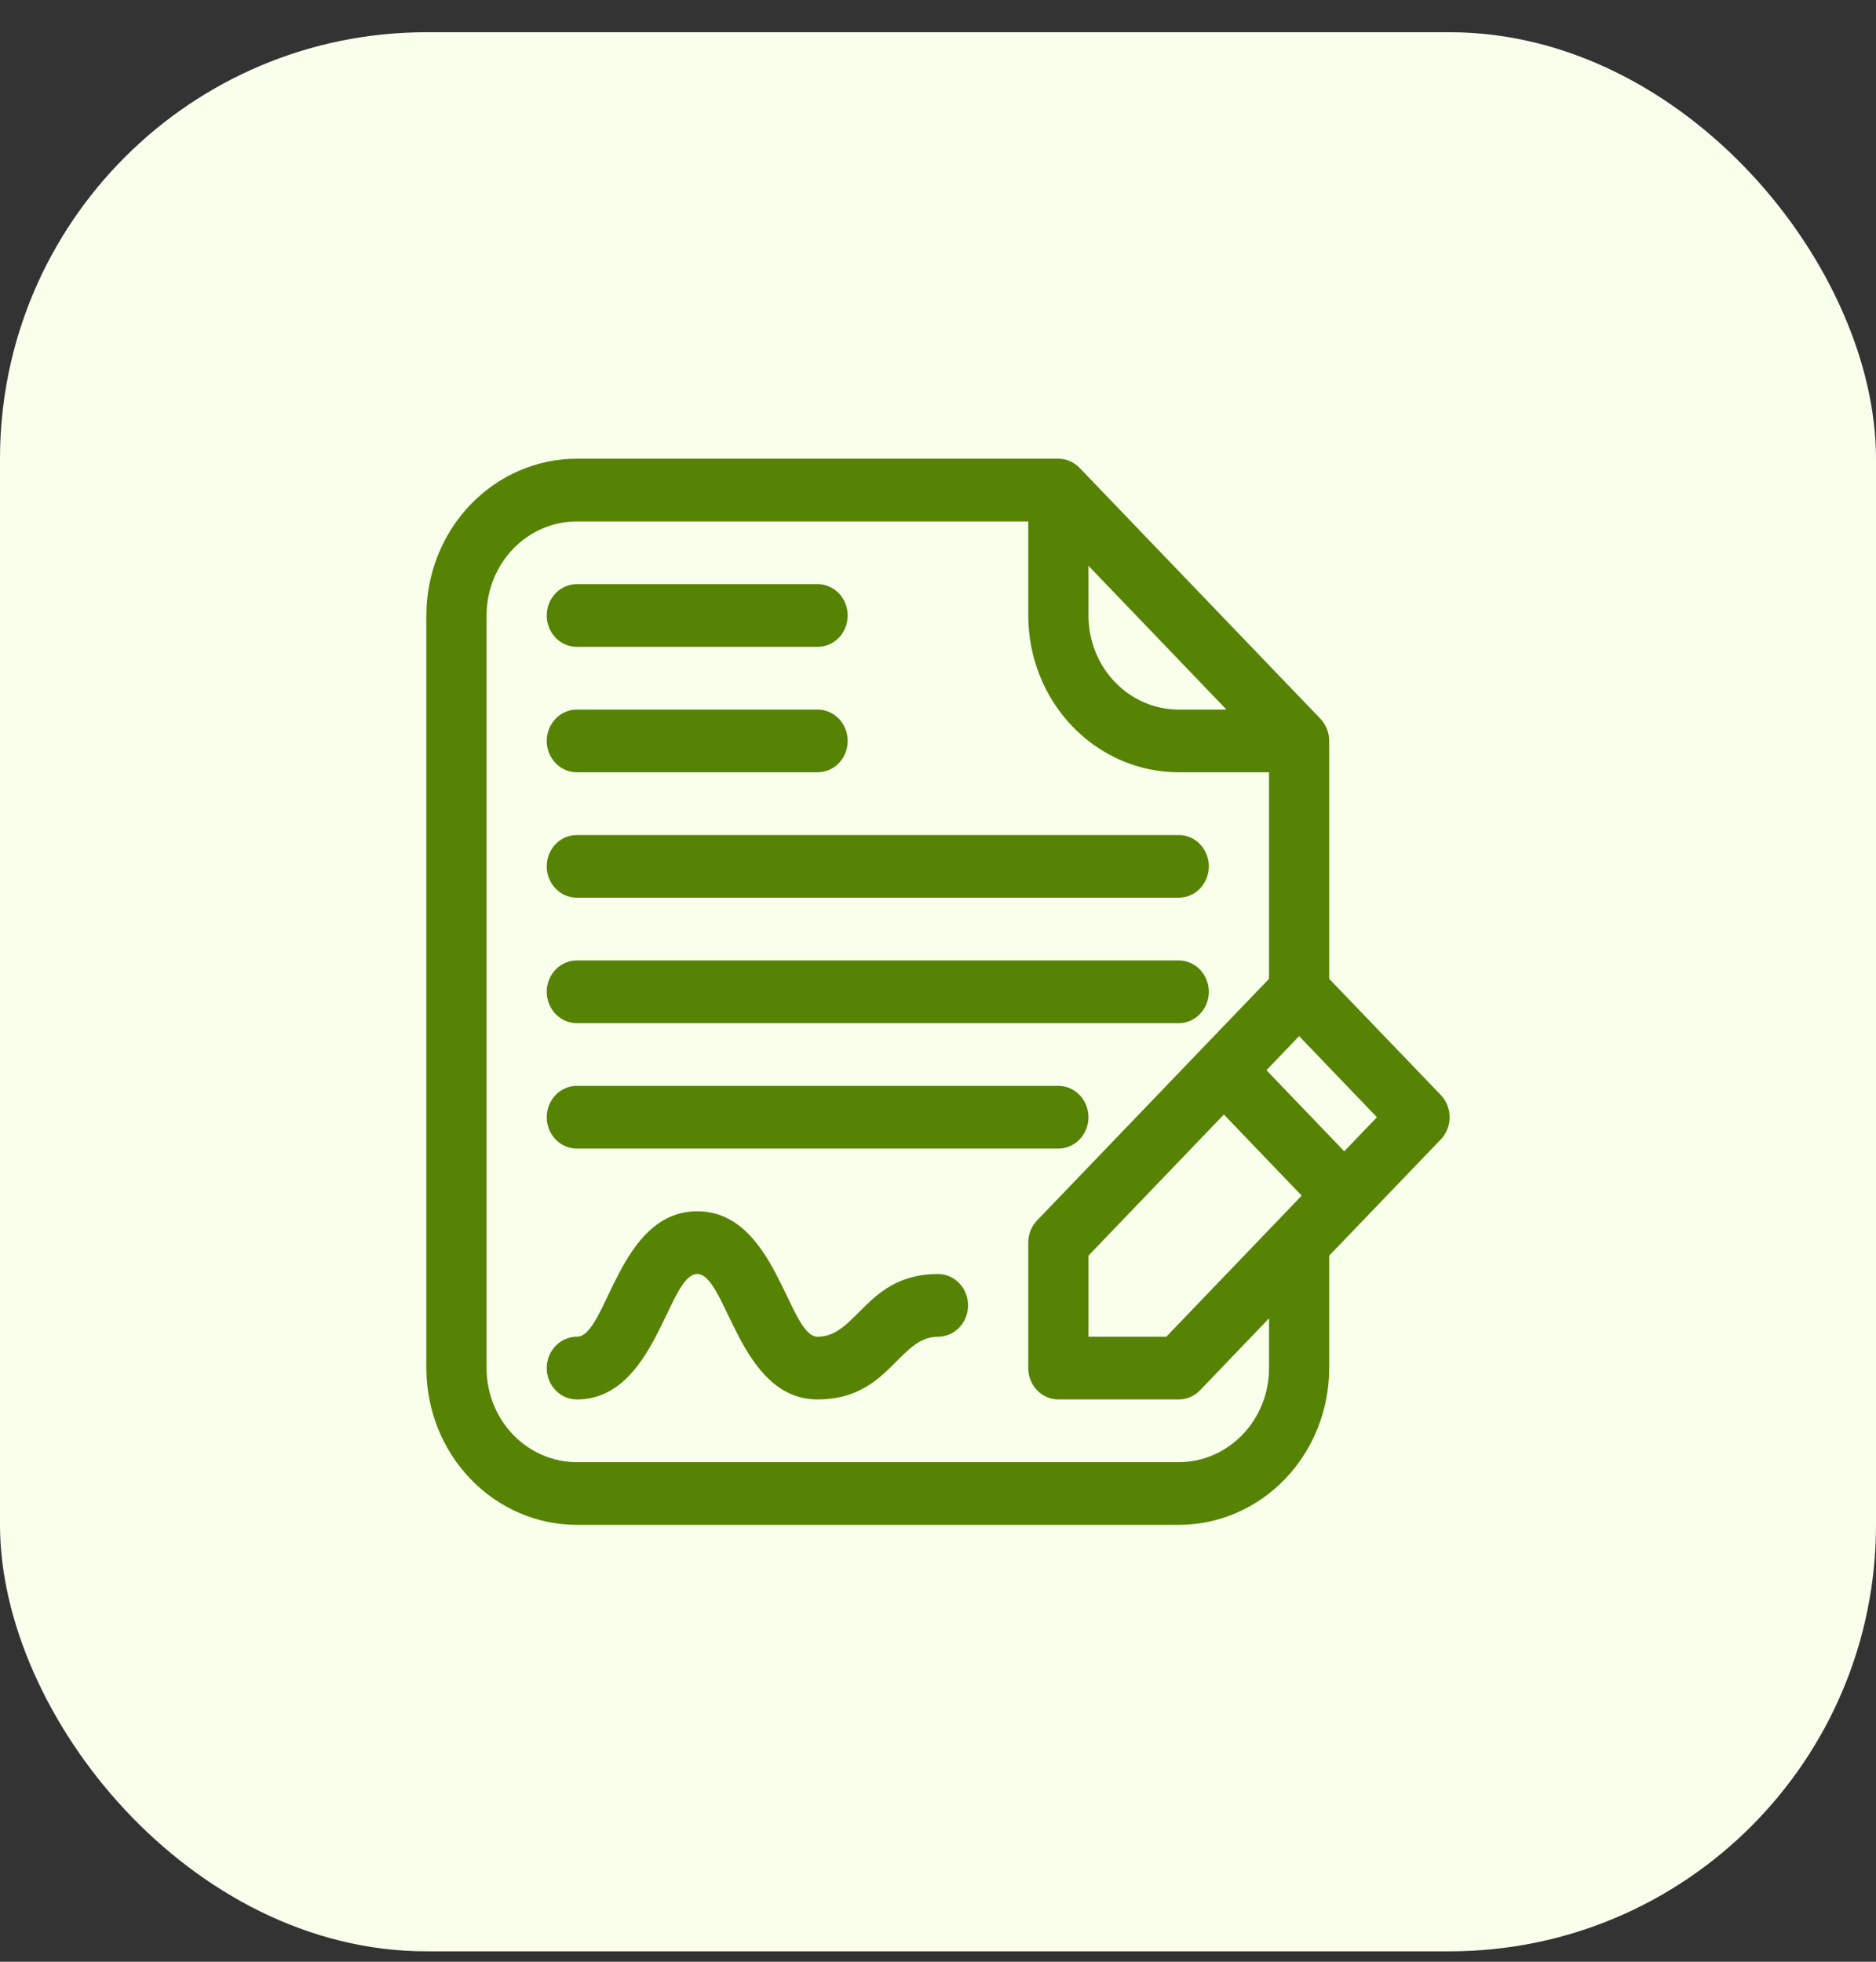 <svg xmlns="http://www.w3.org/2000/svg" width="44.0" height="46.0" viewBox="0.0 0.0 44.0 46.0" fill="none">
<rect x="0.0" y="0.0" width="44.0" height="46.0" fill="#333333" stroke="none"/>
<rect y="0.756" width="44" height="45" rx="10" fill="#F8FFEB" />
<path d="M13.529 35.756H27.646C28.582 35.756 29.48 35.369 30.142 34.679C30.803 33.99 31.175 33.055 31.175 32.08V29.443L33.793 26.718C33.858 26.65 33.91 26.569 33.946 26.479C33.982 26.39 34 26.294 34 26.198C34 26.101 33.982 26.005 33.946 25.916C33.91 25.826 33.858 25.745 33.793 25.677L31.175 22.952V17.374C31.175 17.277 31.157 17.181 31.121 17.092C31.086 17.003 31.034 16.922 30.968 16.853L25.321 10.971C25.189 10.834 25.01 10.756 24.823 10.756H13.529C12.593 10.756 11.695 11.144 11.034 11.833C10.372 12.523 10 13.458 10 14.433V32.08C10 33.055 10.372 33.99 11.034 34.679C11.695 35.369 12.593 35.756 13.529 35.756ZM27.354 31.345H25.529V29.443L28.705 26.134L30.53 28.036L27.354 31.345ZM32.295 26.198L31.528 26.996L29.703 25.095L30.47 24.296L32.295 26.198ZM25.529 13.267L28.766 16.639H27.646C27.084 16.639 26.546 16.406 26.149 15.993C25.752 15.579 25.529 15.018 25.529 14.433V13.267ZM11.412 14.433C11.412 13.848 11.635 13.287 12.032 12.873C12.429 12.459 12.968 12.227 13.529 12.227H24.117V14.433C24.117 15.408 24.489 16.343 25.151 17.032C25.812 17.722 26.71 18.109 27.646 18.109H29.764V22.952L24.323 28.618C24.258 28.686 24.206 28.768 24.17 28.857C24.135 28.946 24.117 29.042 24.117 29.139V32.08C24.117 32.275 24.191 32.462 24.324 32.6C24.456 32.738 24.636 32.815 24.823 32.815H27.646C27.739 32.815 27.831 32.797 27.916 32.76C28.002 32.723 28.08 32.669 28.146 32.6L29.764 30.914V32.08C29.764 32.665 29.541 33.226 29.143 33.64C28.746 34.053 28.208 34.286 27.646 34.286H13.529C12.968 34.286 12.429 34.053 12.032 33.64C11.635 33.226 11.412 32.665 11.412 32.08V14.433ZM12.823 14.433C12.823 14.238 12.898 14.051 13.03 13.913C13.162 13.775 13.342 13.697 13.529 13.697H19.176C19.363 13.697 19.543 13.775 19.675 13.913C19.808 14.051 19.882 14.238 19.882 14.433C19.882 14.628 19.808 14.815 19.675 14.953C19.543 15.091 19.363 15.168 19.176 15.168H13.529C13.342 15.168 13.162 15.091 13.03 14.953C12.898 14.815 12.823 14.628 12.823 14.433ZM12.823 17.374C12.823 17.179 12.898 16.992 13.03 16.854C13.162 16.716 13.342 16.639 13.529 16.639H19.176C19.363 16.639 19.543 16.716 19.675 16.854C19.808 16.992 19.882 17.179 19.882 17.374C19.882 17.569 19.808 17.756 19.675 17.894C19.543 18.032 19.363 18.109 19.176 18.109H13.529C13.342 18.109 13.162 18.032 13.03 17.894C12.898 17.756 12.823 17.569 12.823 17.374ZM12.823 20.315C12.823 20.12 12.898 19.933 13.03 19.795C13.162 19.657 13.342 19.58 13.529 19.58H27.646C27.833 19.58 28.013 19.657 28.145 19.795C28.278 19.933 28.352 20.12 28.352 20.315C28.352 20.51 28.278 20.697 28.145 20.835C28.013 20.973 27.833 21.05 27.646 21.05H13.529C13.342 21.05 13.162 20.973 13.03 20.835C12.898 20.697 12.823 20.51 12.823 20.315ZM12.823 23.256C12.823 23.061 12.898 22.874 13.03 22.736C13.162 22.599 13.342 22.521 13.529 22.521H27.646C27.833 22.521 28.013 22.599 28.145 22.736C28.278 22.874 28.352 23.061 28.352 23.256C28.352 23.451 28.278 23.638 28.145 23.776C28.013 23.914 27.833 23.992 27.646 23.992H13.529C13.342 23.992 13.162 23.914 13.03 23.776C12.898 23.638 12.823 23.451 12.823 23.256ZM12.823 26.198C12.823 26.003 12.898 25.816 13.03 25.678C13.162 25.54 13.342 25.462 13.529 25.462H24.823C25.01 25.462 25.189 25.54 25.322 25.678C25.454 25.816 25.529 26.003 25.529 26.198C25.529 26.392 25.454 26.58 25.322 26.718C25.189 26.855 25.01 26.933 24.823 26.933H13.529C13.342 26.933 13.162 26.855 13.03 26.718C12.898 26.58 12.823 26.392 12.823 26.198ZM12.823 32.08C12.823 31.885 12.898 31.698 13.03 31.56C13.162 31.422 13.342 31.345 13.529 31.345C14.235 31.345 14.496 28.403 16.353 28.403C18.209 28.403 18.486 31.345 19.176 31.345C20.106 31.345 20.321 29.874 21.999 29.874C22.187 29.874 22.366 29.951 22.498 30.089C22.631 30.227 22.705 30.414 22.705 30.609C22.705 30.804 22.631 30.991 22.498 31.129C22.366 31.267 22.187 31.345 21.999 31.345C21.069 31.345 20.855 32.815 19.176 32.815C17.325 32.815 17.043 29.874 16.353 29.874C15.662 29.874 15.386 32.815 13.529 32.815C13.342 32.815 13.162 32.738 13.03 32.6C12.898 32.462 12.823 32.275 12.823 32.08Z" fill="#578305" />
</svg>